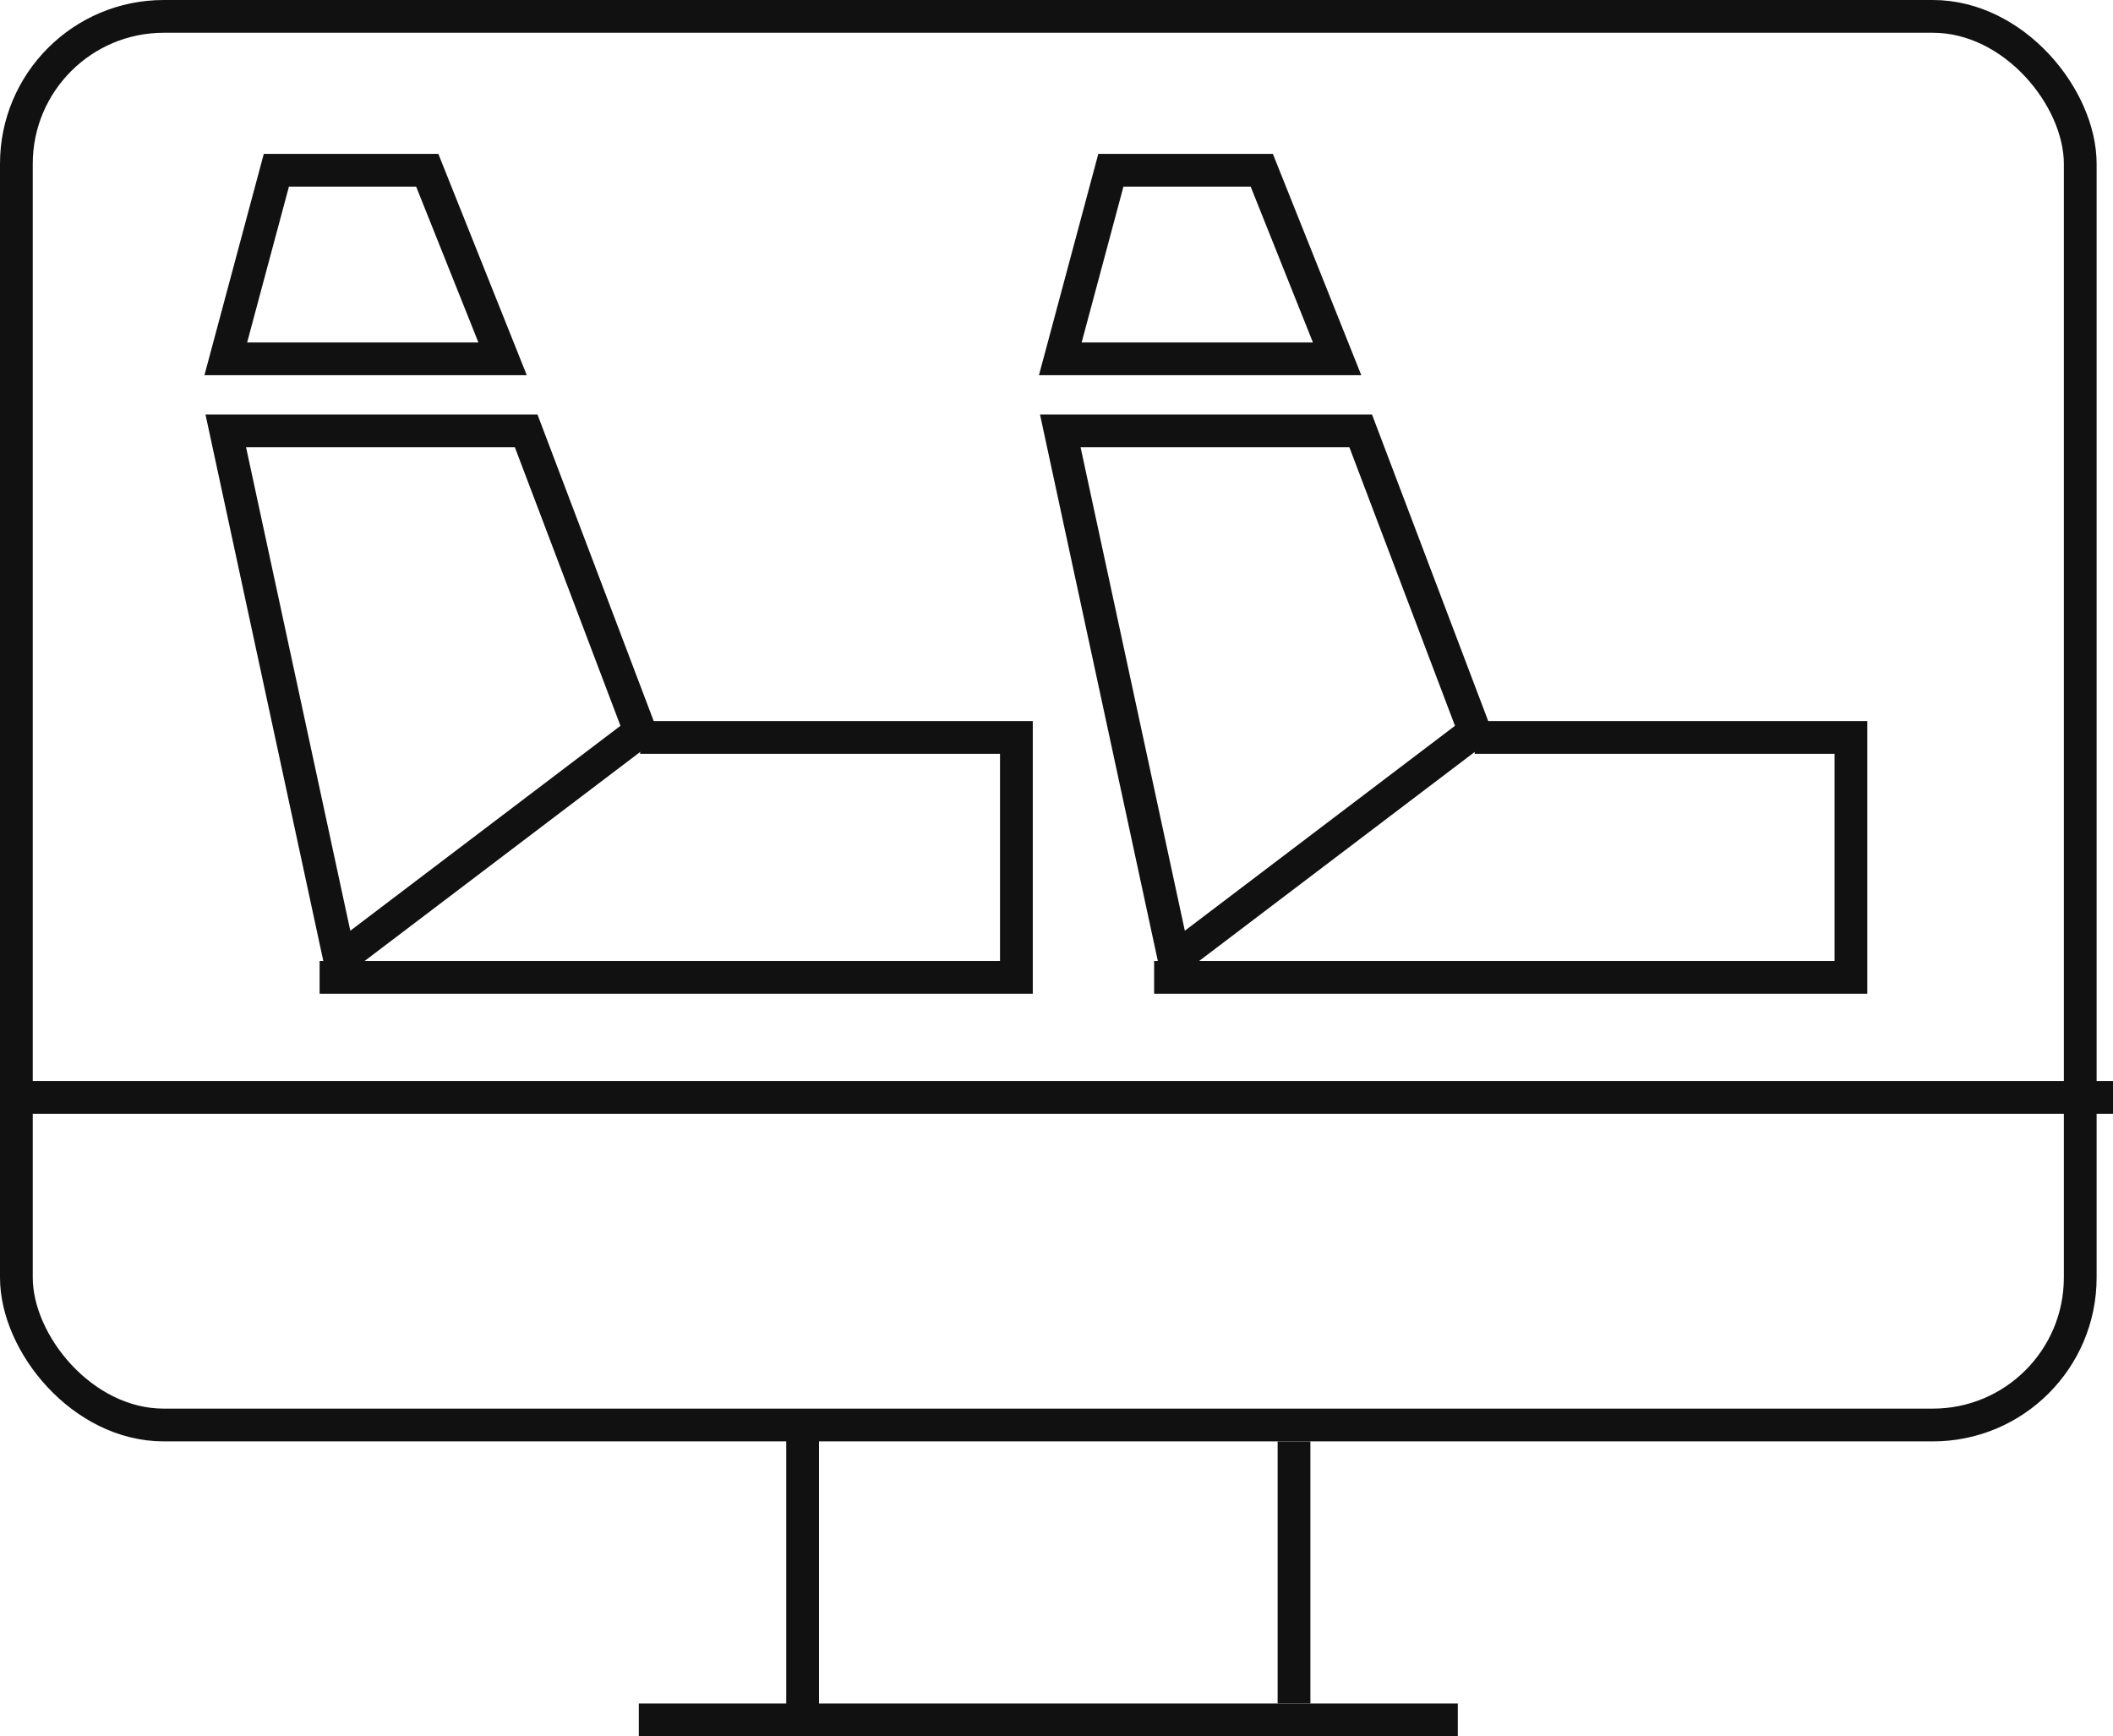 <svg xmlns="http://www.w3.org/2000/svg" width="64.5" height="53" viewBox="0 0 64.5 53">
  <g id="组_8282" data-name="组 8282" transform="translate(-367 -2742)">
    <g id="组_8282-2" data-name="组 8282" transform="translate(66)">
      <g id="矩形_22589" data-name="矩形 22589" transform="translate(301 2742)" fill="none" stroke="#111" stroke-width="1">
        <rect width="64" height="44" rx="5" stroke="none"/>
        <rect x="0.5" y="0.5" width="63" height="43" rx="4.5" fill="none"/>
      </g>
      <line id="直线_53" data-name="直线 53" y1="9" transform="translate(325.5 2785.5)" fill="none" stroke="#111" stroke-width="1"/>
      <line id="直线_54" data-name="直线 54" y1="8" transform="translate(340.5 2786)" fill="none" stroke="#111" stroke-width="1"/>
      <line id="直线_55" data-name="直线 55" x1="25" transform="translate(320.5 2794.5)" fill="none" stroke="#111" stroke-width="1"/>
    </g>
    <line id="直线_56" data-name="直线 56" x2="64" transform="translate(367.5 2775.5)" fill="none" stroke="#111" stroke-width="1"/>
    <g id="组_8283" data-name="组 8283" transform="translate(0 -2)">
      <g id="组_8285" data-name="组 8285" transform="translate(-3)">
        <path id="路径_62" data-name="路径 62" d="M880.892,15049.154h9.17l3.478,9.174-9.17,6.956Z" transform="translate(-504 -12292)" fill="none" stroke="#111" stroke-width="1"/>
        <path id="路径_63" data-name="路径 63" d="M893.541,15058.511h11.485v7.324h-21.27" transform="translate(-504 -12292)" fill="none" stroke="#111" stroke-width="1"/>
        <path id="路径_64" data-name="路径 64" d="M880.892,15046.954h8.45l-2.3-5.757h-4.606Z" transform="translate(-504 -12292)" fill="none" stroke="#111" stroke-width="1"/>
      </g>
      <g id="组_8286" data-name="组 8286" transform="translate(22.474)">
        <path id="路径_62-2" data-name="路径 62" d="M880.892,15049.154h9.17l3.478,9.174-9.17,6.956Z" transform="translate(-504 -12292)" fill="none" stroke="#111" stroke-width="1"/>
        <path id="路径_63-2" data-name="路径 63" d="M893.541,15058.511h11.485v7.324h-21.27" transform="translate(-504 -12292)" fill="none" stroke="#111" stroke-width="1"/>
        <path id="路径_64-2" data-name="路径 64" d="M880.892,15046.954h8.45l-2.3-5.757h-4.606Z" transform="translate(-504 -12292)" fill="none" stroke="#111" stroke-width="1"/>
      </g>
    </g>
  </g>
</svg>
